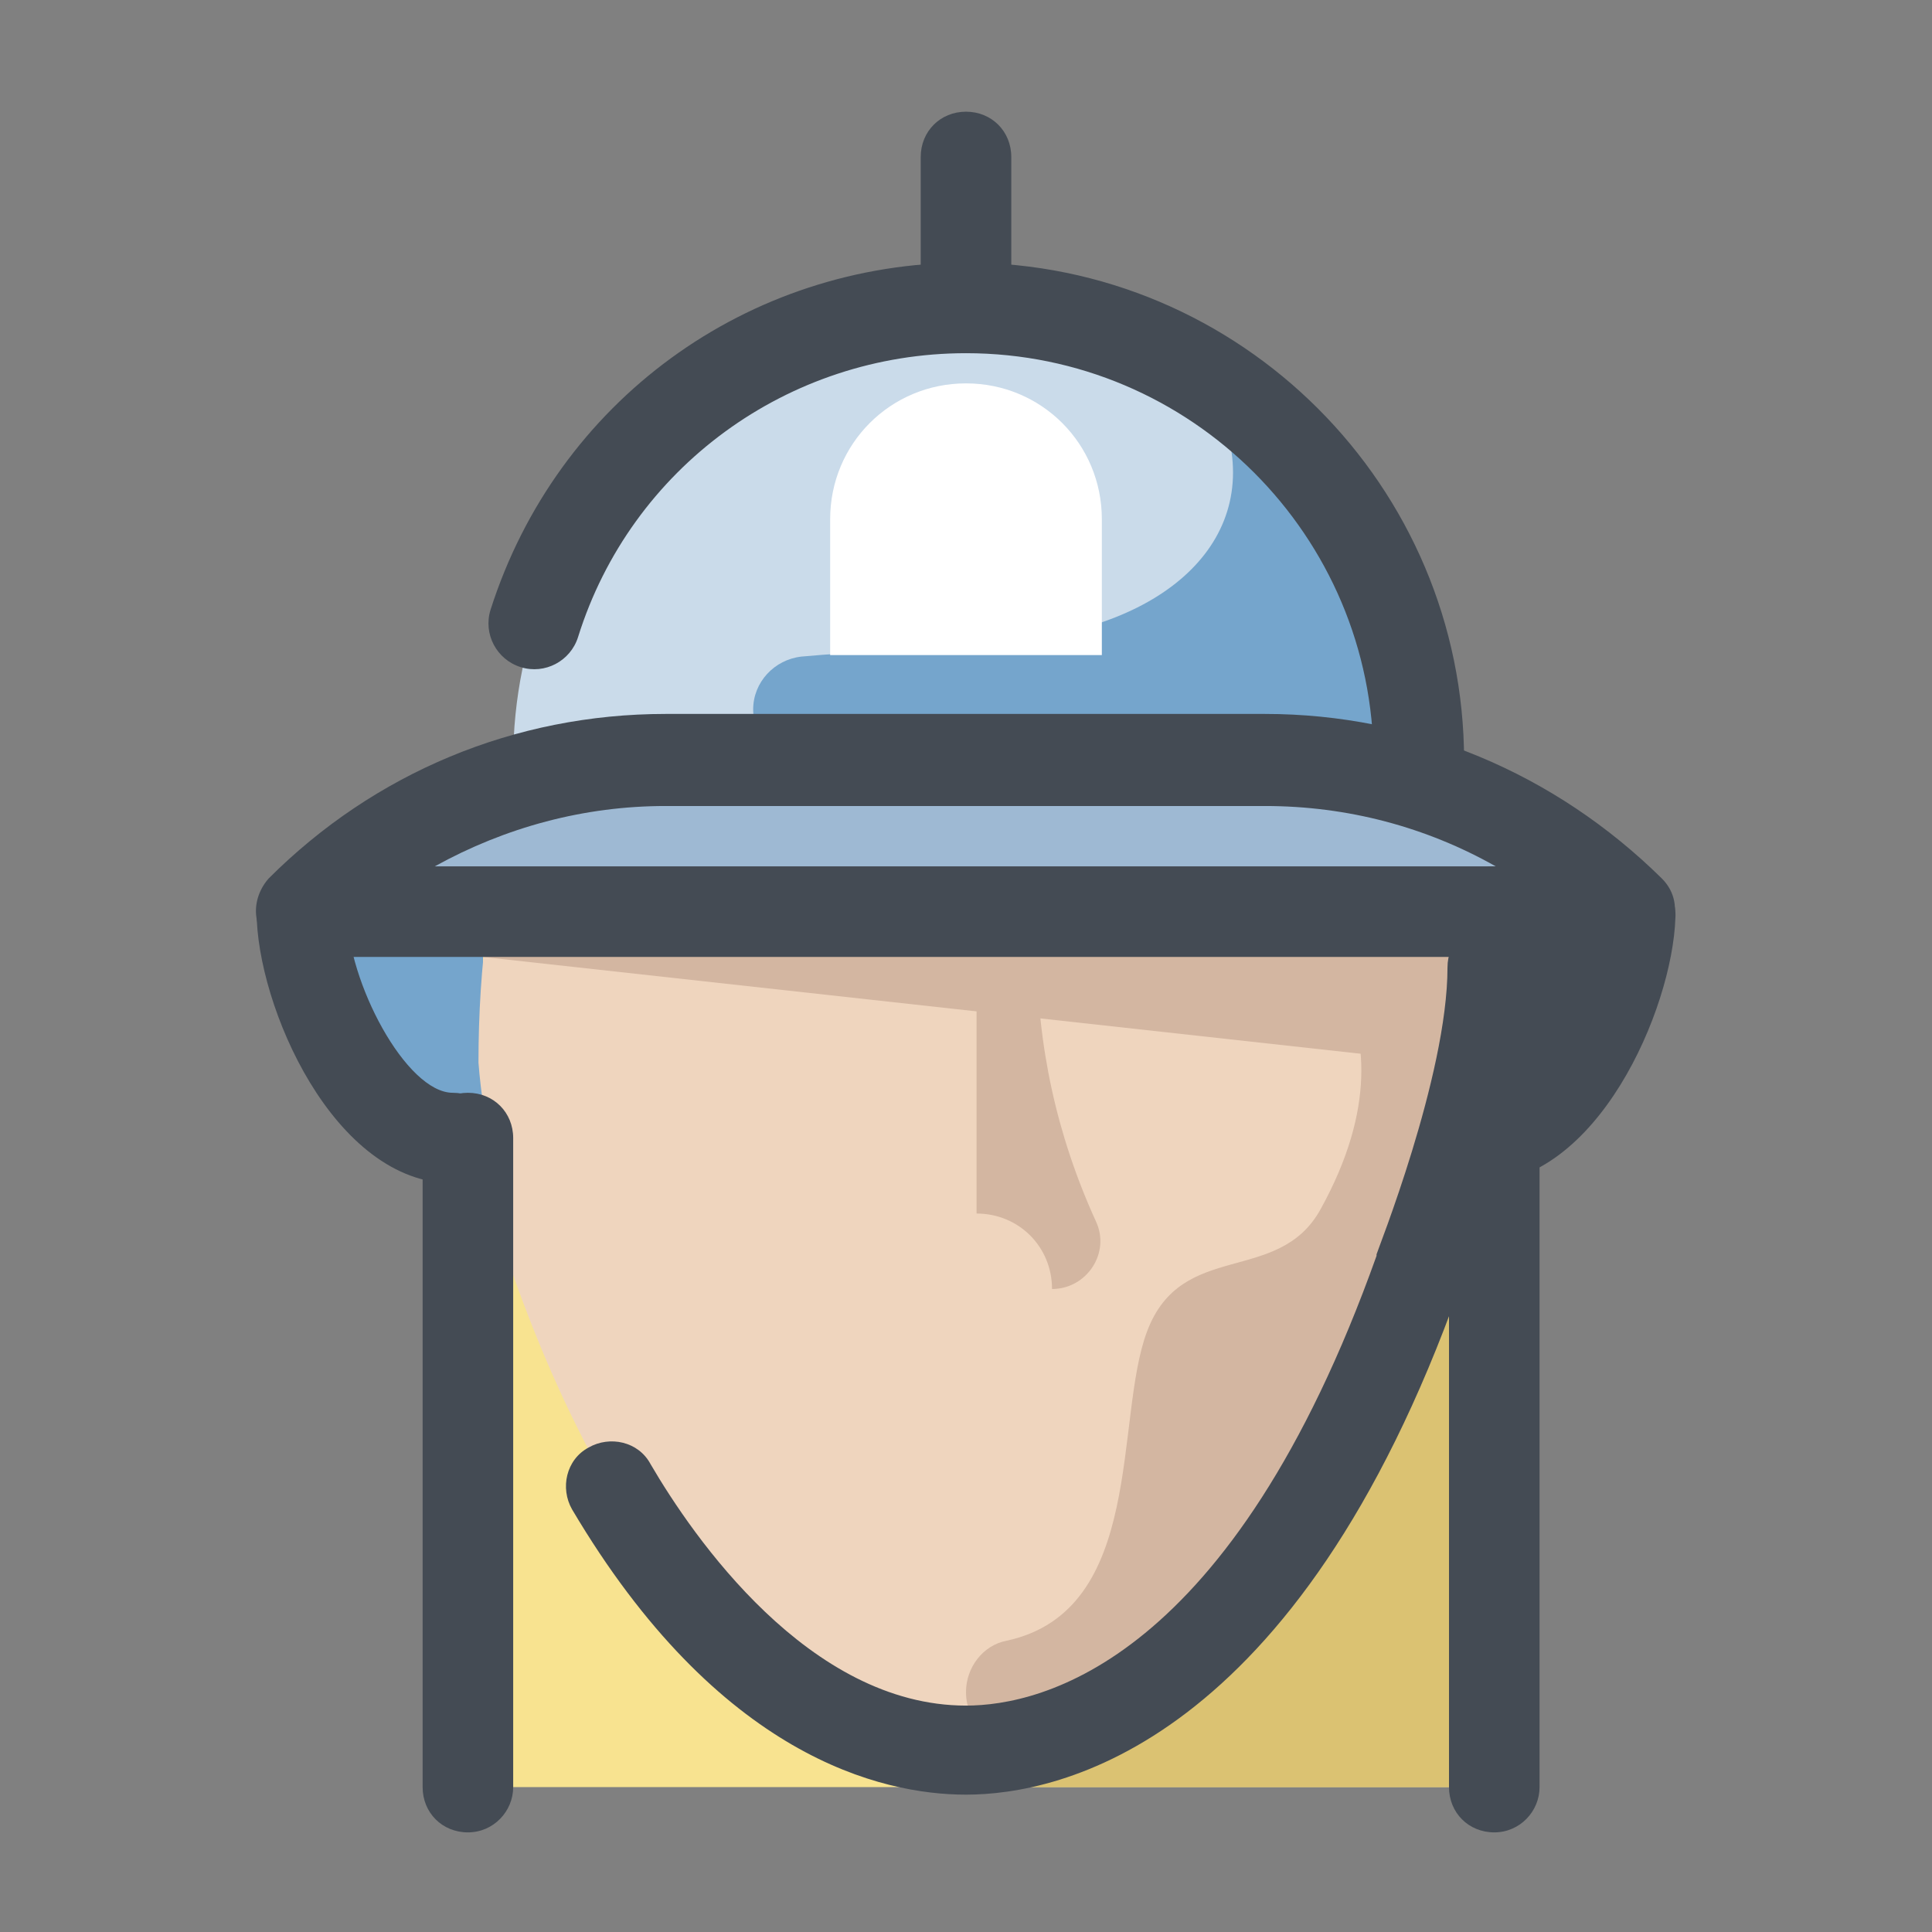 <svg xmlns="http://www.w3.org/2000/svg"  viewBox="0 0 128 128" width="100px" height="100px"><rect x="0" y="0" width="128" height="128" fill="#808080" stroke="none"/><path fill="#75a5cc" d="M108,60.4H20v0c0,5.5,4.5,15,10,15h68c5.4,0,9.9-9.3,10-14.8L108,60.4z"/><path fill="#444b54" d="M108,60.4l-10,0l0,15c5.4,0,9.9-9.3,10-14.8L108,60.4z"/><path fill="#444b54" d="M98 78.4c-1.7 0-3-1.3-3-3s1.3-3 3-3c2.8 0 6.9-6.9 7-11.8 0-1.7 1.4-3 3.1-2.9 1.7 0 3 1.4 2.9 3.1C110.8 66.9 105.8 78.4 98 78.4zM30 78.4c-7.9 0-13-11.8-13-18 0-1.7 1.3-3 3-3s3 1.3 3 3c0 4.6 3.9 12 7 12 1.7 0 3 1.3 3 3S31.7 78.4 30 78.4z"/><path fill="#f8e390" d="M100 118.4L31 118.4 31 74.4 32 74.4 32 60.4 100 60.4z"/><path fill="#dbc272" d="M65 60.4H100V118.4H65z"/><path fill="#efd5be" d="M96.3,70.4C96.3,44,83.2,30.5,64,30.5S31.7,44,31.7,70.4c0.3,4,1.5,9.3,2.2,13.8c2,5.7,4.2,10.4,6.5,14.4c7.9,13.5,16.9,17.5,23.5,17.5c8.5,0,21.1-6.6,30-31.8C96.5,77,96.3,74.3,96.3,70.4z"/><path fill="#d3b6a1" d="M32 60.4L32 63.4 100 70.9 100 60.4z"/><path fill="#d3b6a1" d="M96.3,70.4v-10l-11.6,0.1c0,0,10.2,6.2,2.8,19.6c-2.8,5.1-9.2,2-11.5,8.1c-2.2,5.8-0.1,18.5-9.3,20.5c-1.6,0.3-2.7,1.8-2.7,3.4v0c0,2.3,2.1,3.9,4.3,3.4c8.1-2,18.2-10.1,25.7-31.3C101.1,84.9,102.5,70.8,96.3,70.4z"/><path fill="#444b54" d="M64,118.9c-5.6,0-16.4-2.5-26.1-18.9c-0.8-1.4-0.4-3.3,1.1-4.1c1.4-0.8,3.3-0.4,4.1,1.1c2.8,4.8,10.5,16,20.9,16c5,0,17.6-2.9,27.2-29.8c0,0,0-0.1,0-0.1c0-0.1,4.7-11.8,4.7-19c0-1.7,1.3-3,3-3s3,1.3,3,3c0,8.1-4.7,20.1-5.2,21.2C85.9,115.6,70.2,118.9,64,118.9z"/><path fill="#d3b6a1" d="M64.7 60.4v20h0c2.8 0 5 2.2 5 5v0h0c2.3 0 3.9-2.4 2.9-4.5v0C70 75.2 68.7 69.2 68.7 63v-2.7H64.7zM28.3 79.6c.1.4.3.8.5 1.2C28.6 80.4 28.4 80 28.3 79.6z"/><path fill="#cadbea" d="M64,20.4c-16.6,0-30,13.4-30,30h60C94,33.8,80.6,20.4,64,20.4z"/><path fill="#75a5cc" d="M94,50.4c0-10.8-5.8-20.3-14.4-25.6l0,0c5.1,8.2,0.4,15-9,17.1c-3.8,0.9-10.7,1-17.5,1.6c-1.8,0.2-3.2,1.7-3.2,3.5v0c0,1.9,1.6,3.5,3.5,3.5L94,50.4z"/><path fill="#444b54" d="M94,53.4c-1.7,0-3-1.3-3-3c0-14.9-12.1-27-27-27c-11.8,0-22.2,7.6-25.7,18.8c-0.5,1.6-2.2,2.5-3.8,2c-1.6-0.5-2.5-2.2-2-3.8c4.4-13.8,17-23,31.5-23c18.2,0,33,14.8,33,33C97,52,95.7,53.4,94,53.4z"/><g><path fill="#9eb9d3" d="M108,60.4H20l0,0c6.4-6.4,15.1-10,24.1-10h39.7C92.9,50.4,101.6,54,108,60.4L108,60.4z"/></g><g><path fill="#444b54" d="M108,63.4H20c-1.2,0-2.3-0.7-2.8-1.9c-0.5-1.1-0.2-2.4,0.6-3.3c7-7,16.3-10.9,26.3-10.9h39.7c9.9,0,19.2,3.9,26.3,10.9c0.9,0.9,1.1,2.1,0.6,3.3C110.3,62.6,109.2,63.4,108,63.4z M28.8,57.4h70.3c-4.6-2.6-9.8-4-15.3-4H44.1C38.7,53.4,33.5,54.8,28.8,57.4z"/></g><g><path fill="#fff" d="M64,25.4L64,25.4c-5,0-9,4-9,9v9h18v-9C73,29.4,69,25.4,64,25.4z"/></g><g><path fill="#444b54" d="M31,121.4c-1.7,0-3-1.3-3-3v-43c0-1.7,1.3-3,3-3s3,1.3,3,3v43C34,120,32.7,121.4,31,121.4z"/></g><g><path fill="#444b54" d="M99,121.4c-1.7,0-3-1.3-3-3v-58c0-1.7,1.3-3,3-3s3,1.3,3,3v58C102,120,100.7,121.4,99,121.4z"/></g><g><path fill="#444b54" d="M64,23.4c-1.7,0-3-1.3-3-3v-10c0-1.7,1.3-3,3-3s3,1.3,3,3v10C67,22,65.7,23.4,64,23.4z"/></g></svg>